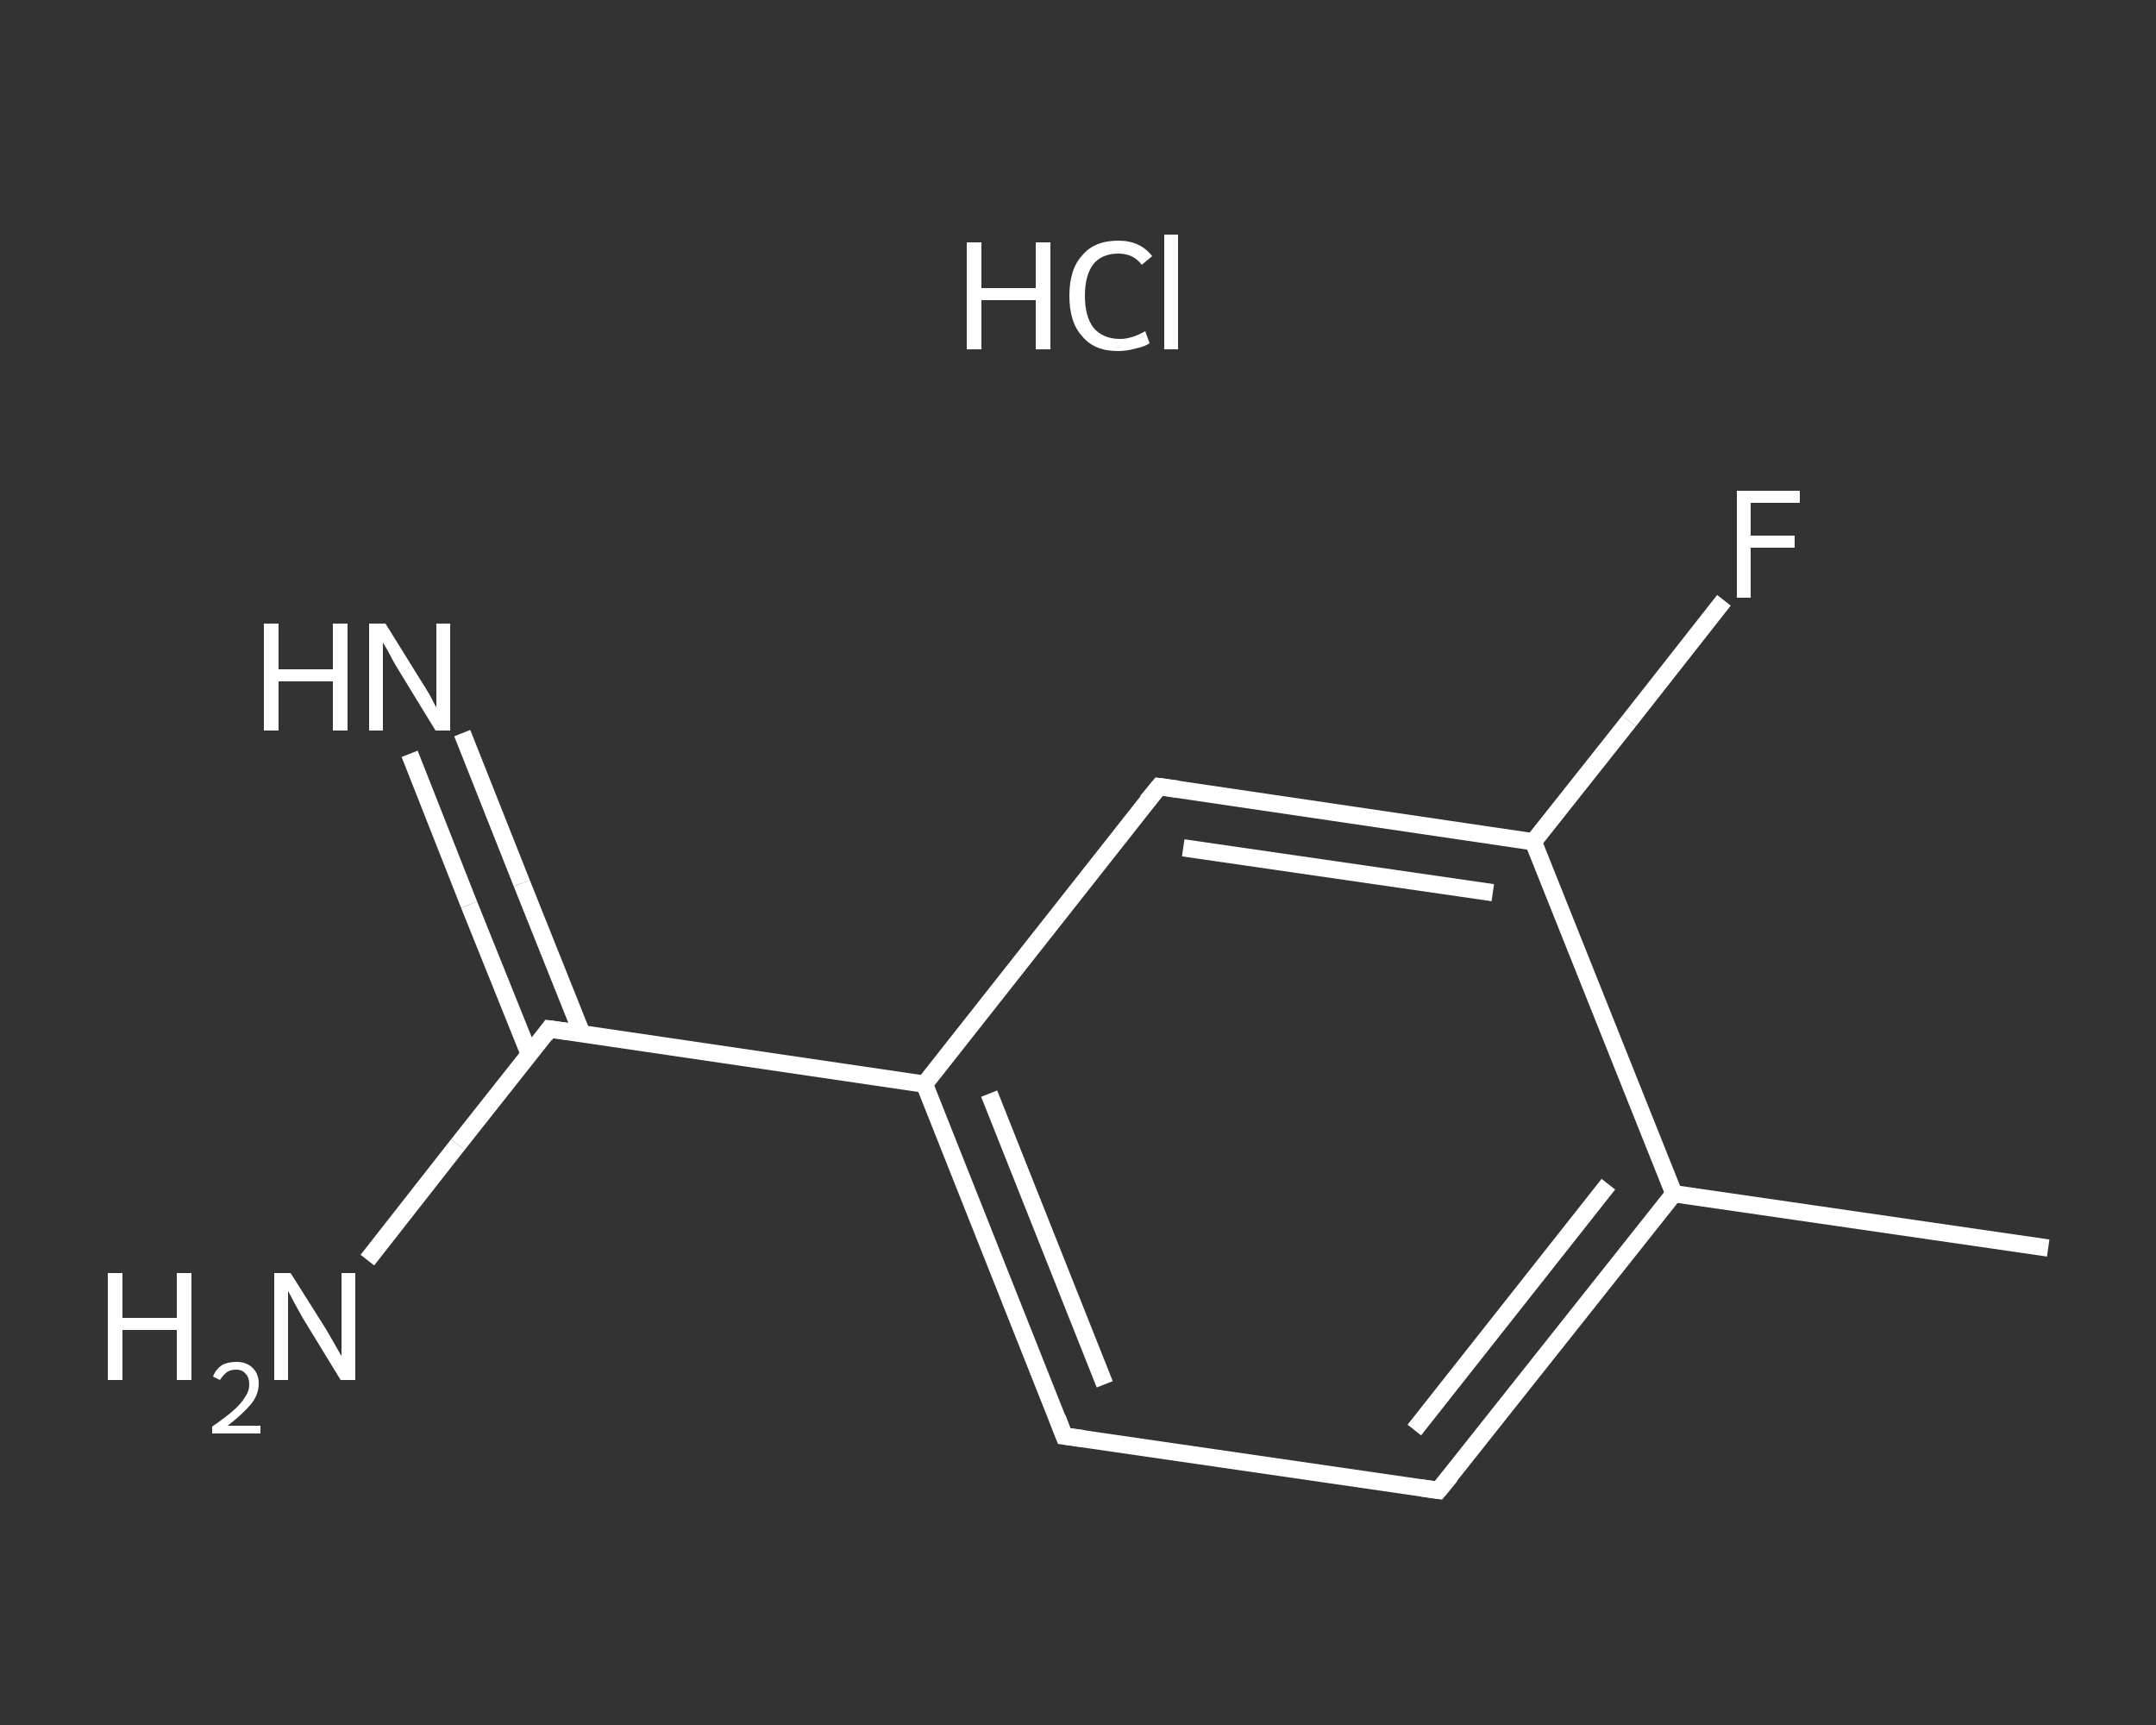 <?xml version='1.0' encoding='iso-8859-1'?>
<svg version='1.1' baseProfile='full'
              xmlns='http://www.w3.org/2000/svg'
                      xmlns:rdkit='http://www.rdkit.org/xml'
                      xmlns:xlink='http://www.w3.org/1999/xlink'
                  xml:space='preserve'
width='250px' height='200px' viewBox='0 0 250 200'>
<rect x="0" y="0" width="250" height="200" fill="#333333" stroke="none"/>
<!-- END OF HEADER -->
<rect style='opacity:1.0;fill:transparent;stroke:none' width='250.0' height='200.0' x='0.0' y='0.0'> </rect>
<path class='bond-0 atom-0 atom-1' d='M 237.5,144.7 L 194.1,138.4' style='fill:none;fill-rule:evenodd;stroke:#FFFFFF;stroke-width:2.0px;stroke-linecap:butt;stroke-linejoin:miter;stroke-opacity:1' />
<path class='bond-1 atom-1 atom-2' d='M 194.1,138.4 L 166.8,172.8' style='fill:none;fill-rule:evenodd;stroke:#FFFFFF;stroke-width:2.0px;stroke-linecap:butt;stroke-linejoin:miter;stroke-opacity:1' />
<path class='bond-1 atom-1 atom-2' d='M 186.5,137.3 L 164.0,165.8' style='fill:none;fill-rule:evenodd;stroke:#FFFFFF;stroke-width:2.0px;stroke-linecap:butt;stroke-linejoin:miter;stroke-opacity:1' />
<path class='bond-2 atom-2 atom-3' d='M 166.8,172.8 L 123.4,166.5' style='fill:none;fill-rule:evenodd;stroke:#FFFFFF;stroke-width:2.0px;stroke-linecap:butt;stroke-linejoin:miter;stroke-opacity:1' />
<path class='bond-3 atom-3 atom-4' d='M 123.4,166.5 L 107.2,125.7' style='fill:none;fill-rule:evenodd;stroke:#FFFFFF;stroke-width:2.0px;stroke-linecap:butt;stroke-linejoin:miter;stroke-opacity:1' />
<path class='bond-3 atom-3 atom-4' d='M 128.1,160.5 L 114.7,126.8' style='fill:none;fill-rule:evenodd;stroke:#FFFFFF;stroke-width:2.0px;stroke-linecap:butt;stroke-linejoin:miter;stroke-opacity:1' />
<path class='bond-4 atom-4 atom-5' d='M 107.2,125.7 L 63.7,119.3' style='fill:none;fill-rule:evenodd;stroke:#FFFFFF;stroke-width:2.0px;stroke-linecap:butt;stroke-linejoin:miter;stroke-opacity:1' />
<path class='bond-5 atom-5 atom-6' d='M 67.5,119.9 L 60.5,102.4' style='fill:none;fill-rule:evenodd;stroke:#FFFFFF;stroke-width:2.0px;stroke-linecap:butt;stroke-linejoin:miter;stroke-opacity:1' />
<path class='bond-5 atom-5 atom-6' d='M 60.5,102.4 L 53.6,85.0' style='fill:none;fill-rule:evenodd;stroke:#FFFFFF;stroke-width:2.0px;stroke-linecap:butt;stroke-linejoin:miter;stroke-opacity:1' />
<path class='bond-5 atom-5 atom-6' d='M 61.4,122.3 L 54.4,104.9' style='fill:none;fill-rule:evenodd;stroke:#FFFFFF;stroke-width:2.0px;stroke-linecap:butt;stroke-linejoin:miter;stroke-opacity:1' />
<path class='bond-5 atom-5 atom-6' d='M 54.4,104.9 L 47.5,87.4' style='fill:none;fill-rule:evenodd;stroke:#FFFFFF;stroke-width:2.0px;stroke-linecap:butt;stroke-linejoin:miter;stroke-opacity:1' />
<path class='bond-6 atom-5 atom-7' d='M 63.7,119.3 L 53.1,132.7' style='fill:none;fill-rule:evenodd;stroke:#FFFFFF;stroke-width:2.0px;stroke-linecap:butt;stroke-linejoin:miter;stroke-opacity:1' />
<path class='bond-6 atom-5 atom-7' d='M 53.1,132.7 L 42.6,146.1' style='fill:none;fill-rule:evenodd;stroke:#FFFFFF;stroke-width:2.0px;stroke-linecap:butt;stroke-linejoin:miter;stroke-opacity:1' />
<path class='bond-7 atom-4 atom-8' d='M 107.2,125.7 L 134.4,91.2' style='fill:none;fill-rule:evenodd;stroke:#FFFFFF;stroke-width:2.0px;stroke-linecap:butt;stroke-linejoin:miter;stroke-opacity:1' />
<path class='bond-8 atom-8 atom-9' d='M 134.4,91.2 L 177.8,97.6' style='fill:none;fill-rule:evenodd;stroke:#FFFFFF;stroke-width:2.0px;stroke-linecap:butt;stroke-linejoin:miter;stroke-opacity:1' />
<path class='bond-8 atom-8 atom-9' d='M 137.2,98.3 L 173.1,103.5' style='fill:none;fill-rule:evenodd;stroke:#FFFFFF;stroke-width:2.0px;stroke-linecap:butt;stroke-linejoin:miter;stroke-opacity:1' />
<path class='bond-9 atom-9 atom-10' d='M 177.8,97.6 L 188.9,83.6' style='fill:none;fill-rule:evenodd;stroke:#FFFFFF;stroke-width:2.0px;stroke-linecap:butt;stroke-linejoin:miter;stroke-opacity:1' />
<path class='bond-9 atom-9 atom-10' d='M 188.9,83.6 L 199.9,69.6' style='fill:none;fill-rule:evenodd;stroke:#FFFFFF;stroke-width:2.0px;stroke-linecap:butt;stroke-linejoin:miter;stroke-opacity:1' />
<path class='bond-10 atom-9 atom-1' d='M 177.8,97.6 L 194.1,138.4' style='fill:none;fill-rule:evenodd;stroke:#FFFFFF;stroke-width:2.0px;stroke-linecap:butt;stroke-linejoin:miter;stroke-opacity:1' />
<path d='M 168.2,171.1 L 166.8,172.8 L 164.7,172.5' style='fill:none;stroke:#FFFFFF;stroke-width:2.0px;stroke-linecap:butt;stroke-linejoin:miter;stroke-opacity:1;' />
<path d='M 125.6,166.8 L 123.4,166.5 L 122.6,164.4' style='fill:none;stroke:#FFFFFF;stroke-width:2.0px;stroke-linecap:butt;stroke-linejoin:miter;stroke-opacity:1;' />
<path d='M 65.9,119.6 L 63.7,119.3 L 63.2,120.0' style='fill:none;stroke:#FFFFFF;stroke-width:2.0px;stroke-linecap:butt;stroke-linejoin:miter;stroke-opacity:1;' />
<path d='M 133.0,92.9 L 134.4,91.2 L 136.6,91.5' style='fill:none;stroke:#FFFFFF;stroke-width:2.0px;stroke-linecap:butt;stroke-linejoin:miter;stroke-opacity:1;' />
<path class='atom-6' d='M 30.6 72.3
L 32.3 72.3
L 32.3 77.6
L 38.6 77.6
L 38.6 72.3
L 40.3 72.3
L 40.3 84.7
L 38.6 84.7
L 38.6 79.0
L 32.3 79.0
L 32.3 84.7
L 30.6 84.7
L 30.6 72.3
' fill='#FFFFFF'/>
<path class='atom-6' d='M 44.7 72.3
L 48.8 78.9
Q 49.2 79.5, 49.9 80.7
Q 50.5 81.9, 50.6 82.0
L 50.6 72.3
L 52.2 72.3
L 52.2 84.7
L 50.5 84.7
L 46.1 77.5
Q 45.6 76.7, 45.1 75.7
Q 44.6 74.8, 44.4 74.5
L 44.4 84.7
L 42.8 84.7
L 42.8 72.3
L 44.7 72.3
' fill='#FFFFFF'/>
<path class='atom-7' d='M 12.5 147.6
L 14.2 147.6
L 14.2 152.8
L 20.5 152.8
L 20.5 147.6
L 22.2 147.6
L 22.2 160.0
L 20.5 160.0
L 20.5 154.2
L 14.2 154.2
L 14.2 160.0
L 12.5 160.0
L 12.5 147.6
' fill='#FFFFFF'/>
<path class='atom-7' d='M 24.7 159.6
Q 25.0 158.8, 25.7 158.3
Q 26.4 157.9, 27.4 157.9
Q 28.6 157.9, 29.3 158.6
Q 30.0 159.3, 30.0 160.4
Q 30.0 161.7, 29.1 162.8
Q 28.2 163.9, 26.4 165.3
L 30.2 165.3
L 30.2 166.2
L 24.6 166.2
L 24.6 165.4
Q 26.2 164.3, 27.1 163.5
Q 28.0 162.7, 28.4 162.0
Q 28.9 161.3, 28.9 160.5
Q 28.9 159.7, 28.5 159.3
Q 28.1 158.8, 27.4 158.8
Q 26.7 158.8, 26.3 159.1
Q 25.9 159.4, 25.5 160.0
L 24.7 159.6
' fill='#FFFFFF'/>
<path class='atom-7' d='M 33.7 147.6
L 37.8 154.1
Q 38.2 154.8, 38.9 156.0
Q 39.5 157.1, 39.6 157.2
L 39.6 147.6
L 41.2 147.6
L 41.2 160.0
L 39.5 160.0
L 35.1 152.8
Q 34.6 151.9, 34.1 151.0
Q 33.6 150.0, 33.4 149.7
L 33.4 160.0
L 31.8 160.0
L 31.8 147.6
L 33.7 147.6
' fill='#FFFFFF'/>
<path class='atom-10' d='M 201.4 56.9
L 208.7 56.9
L 208.7 58.3
L 203.0 58.3
L 203.0 62.1
L 208.1 62.1
L 208.1 63.5
L 203.0 63.5
L 203.0 69.3
L 201.4 69.3
L 201.4 56.9
' fill='#FFFFFF'/>
<path class='atom-11' d='M 112.1 28.1
L 113.8 28.1
L 113.8 33.4
L 120.1 33.4
L 120.1 28.1
L 121.8 28.1
L 121.8 40.5
L 120.1 40.5
L 120.1 34.8
L 113.8 34.8
L 113.8 40.5
L 112.1 40.5
L 112.1 28.1
' fill='#FFFFFF'/>
<path class='atom-11' d='M 124.0 34.3
Q 124.0 31.2, 125.5 29.6
Q 126.9 27.9, 129.7 27.9
Q 132.2 27.9, 133.6 29.7
L 132.4 30.7
Q 131.4 29.4, 129.7 29.4
Q 127.8 29.4, 126.8 30.6
Q 125.8 31.9, 125.8 34.3
Q 125.8 36.7, 126.8 38.0
Q 127.9 39.3, 129.9 39.3
Q 131.2 39.3, 132.8 38.4
L 133.3 39.8
Q 132.7 40.2, 131.7 40.4
Q 130.7 40.7, 129.6 40.7
Q 126.9 40.7, 125.5 39.0
Q 124.0 37.4, 124.0 34.3
' fill='#FFFFFF'/>
<path class='atom-11' d='M 135.0 27.2
L 136.6 27.2
L 136.6 40.5
L 135.0 40.5
L 135.0 27.2
' fill='#FFFFFF'/>
</svg>
